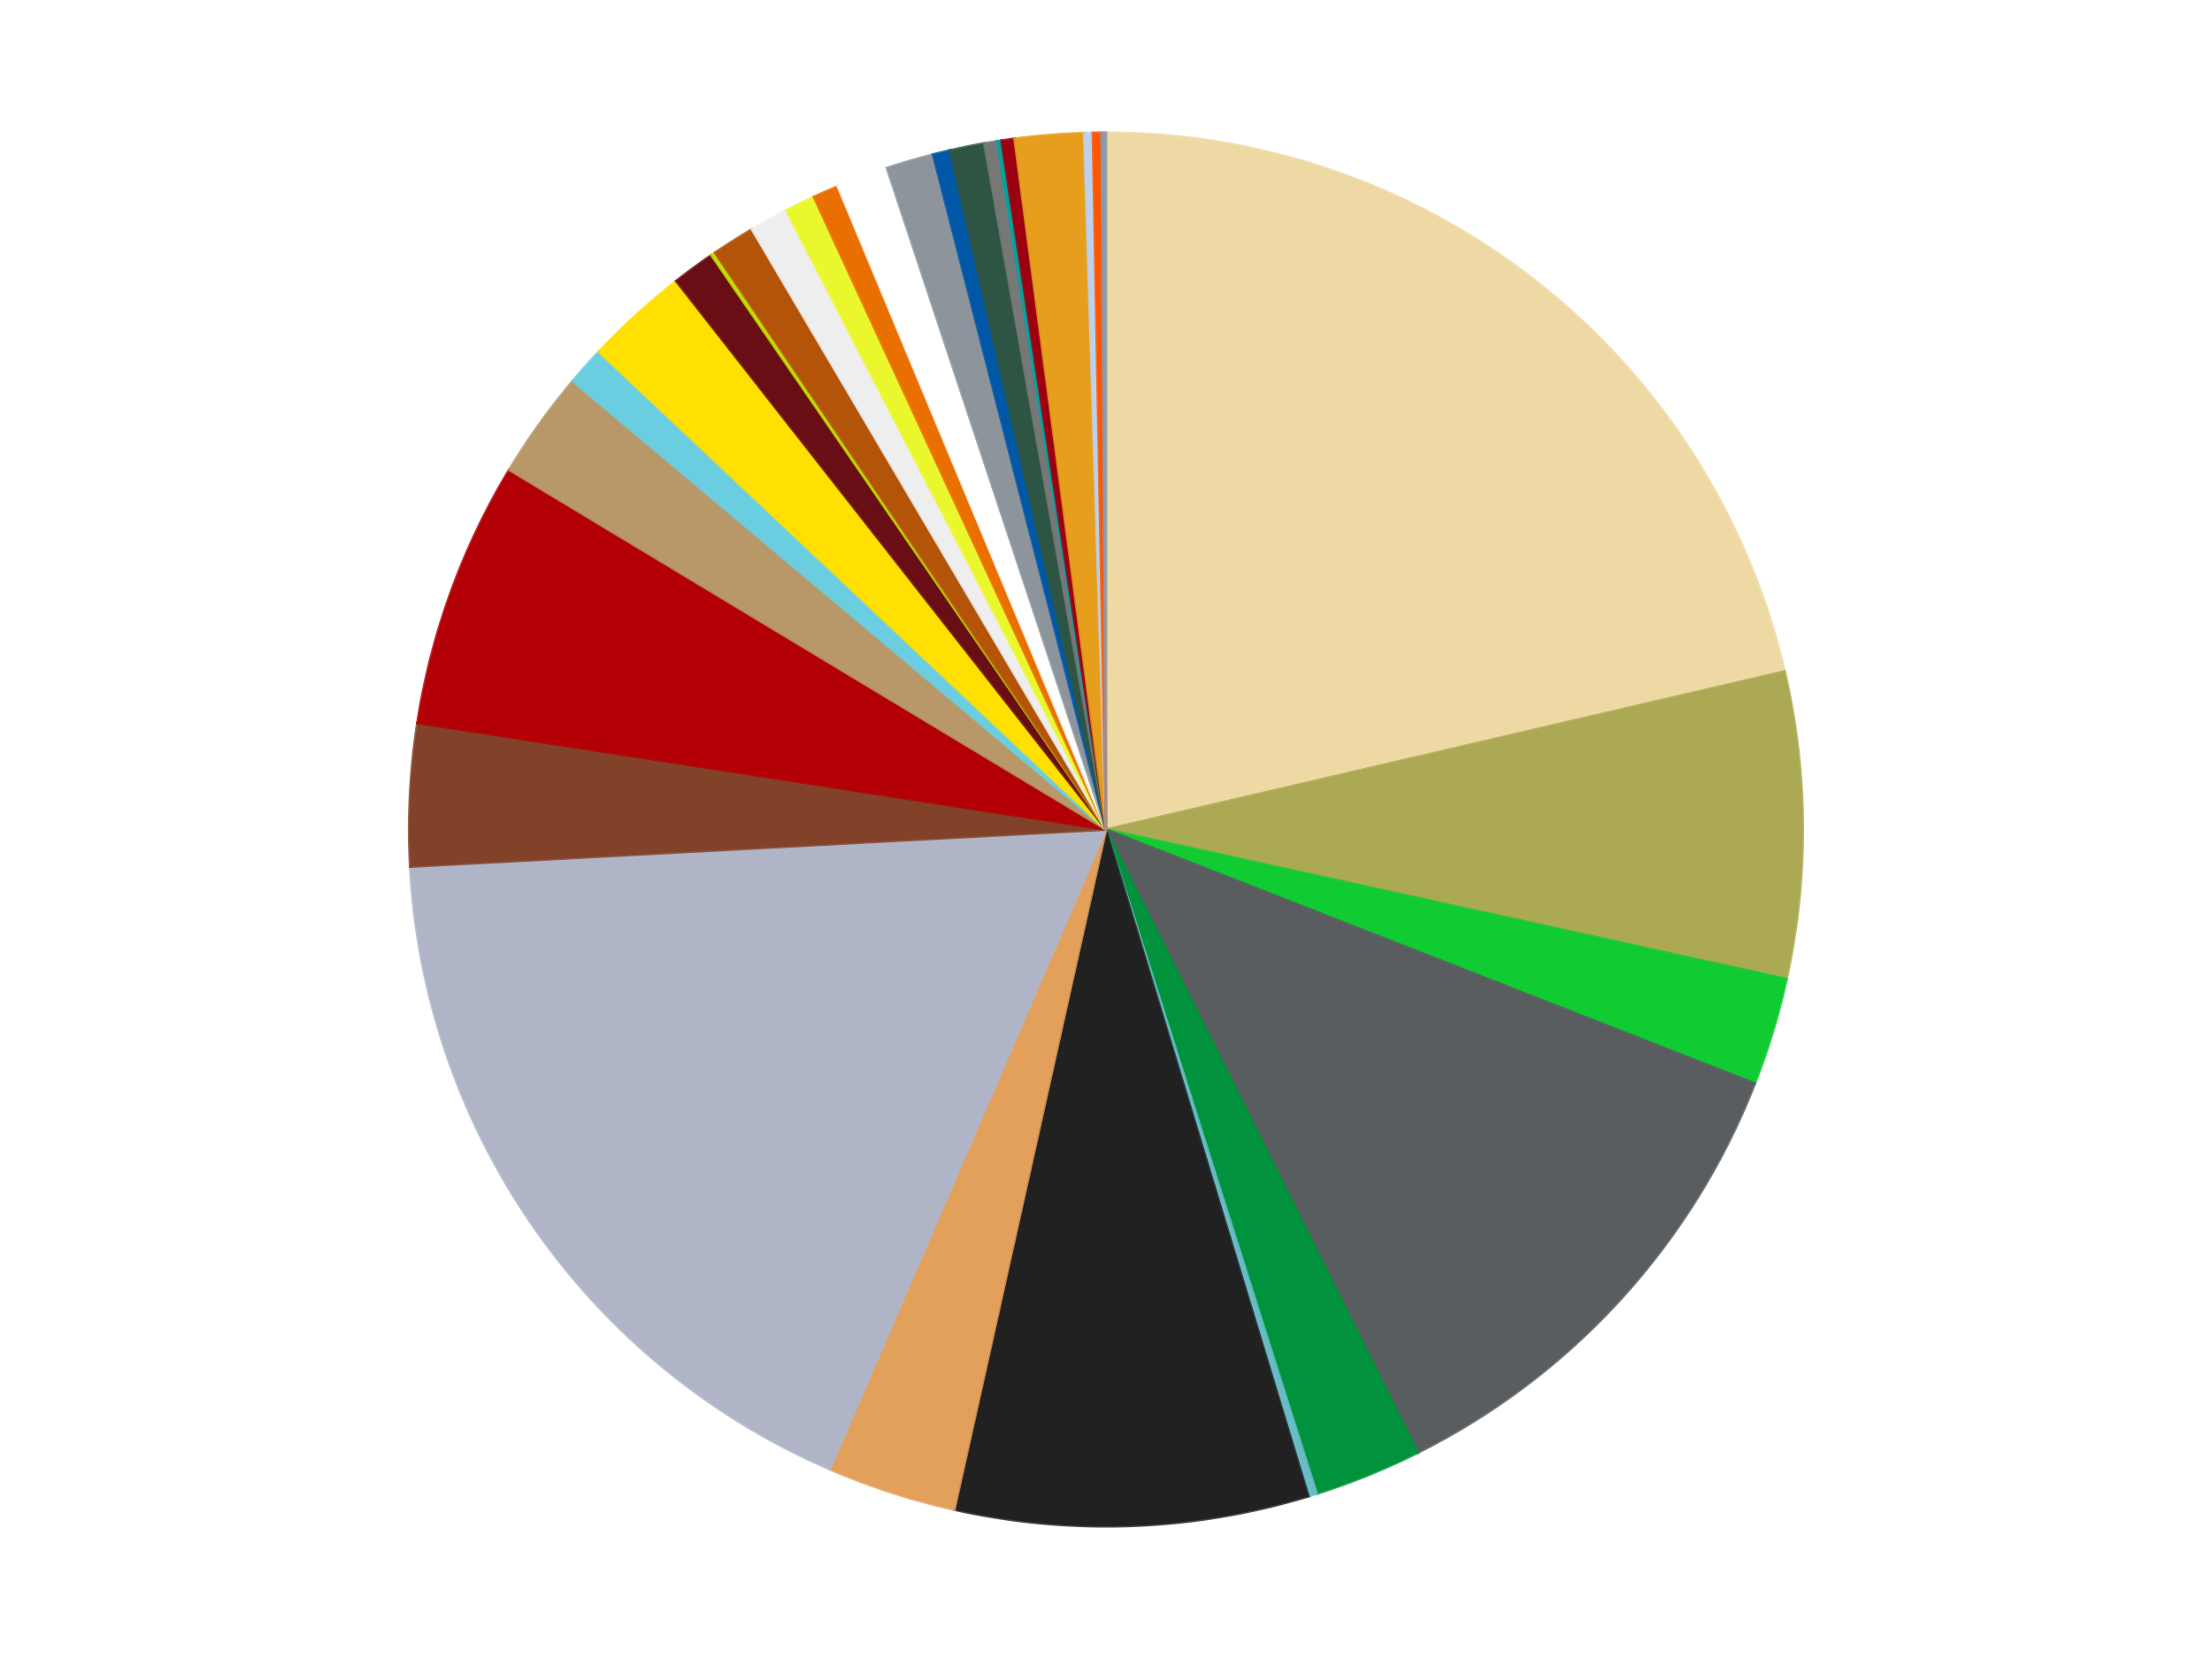 <?xml version='1.0' encoding='utf-8'?>
<svg xmlns="http://www.w3.org/2000/svg" xmlns:xlink="http://www.w3.org/1999/xlink" id="chart-ac3423d4-74e5-4b09-9e74-e830513e6901" class="pygal-chart" viewBox="0 0 800 600"><!--Generated with pygal 3.0.5 (lxml) ©Kozea 2012-2016 on 2025-07-02--><!--http://pygal.org--><!--http://github.com/Kozea/pygal--><defs><style type="text/css">#chart-ac3423d4-74e5-4b09-9e74-e830513e6901{-webkit-user-select:none;-webkit-font-smoothing:antialiased;font-family:Consolas,"Liberation Mono",Menlo,Courier,monospace}#chart-ac3423d4-74e5-4b09-9e74-e830513e6901 .title{font-family:Consolas,"Liberation Mono",Menlo,Courier,monospace;font-size:16px}#chart-ac3423d4-74e5-4b09-9e74-e830513e6901 .legends .legend text{font-family:Consolas,"Liberation Mono",Menlo,Courier,monospace;font-size:14px}#chart-ac3423d4-74e5-4b09-9e74-e830513e6901 .axis text{font-family:Consolas,"Liberation Mono",Menlo,Courier,monospace;font-size:10px}#chart-ac3423d4-74e5-4b09-9e74-e830513e6901 .axis text.major{font-family:Consolas,"Liberation Mono",Menlo,Courier,monospace;font-size:10px}#chart-ac3423d4-74e5-4b09-9e74-e830513e6901 .text-overlay text.value{font-family:Consolas,"Liberation Mono",Menlo,Courier,monospace;font-size:16px}#chart-ac3423d4-74e5-4b09-9e74-e830513e6901 .text-overlay text.label{font-family:Consolas,"Liberation Mono",Menlo,Courier,monospace;font-size:10px}#chart-ac3423d4-74e5-4b09-9e74-e830513e6901 .tooltip{font-family:Consolas,"Liberation Mono",Menlo,Courier,monospace;font-size:14px}#chart-ac3423d4-74e5-4b09-9e74-e830513e6901 text.no_data{font-family:Consolas,"Liberation Mono",Menlo,Courier,monospace;font-size:64px}
#chart-ac3423d4-74e5-4b09-9e74-e830513e6901{background-color:transparent}#chart-ac3423d4-74e5-4b09-9e74-e830513e6901 path,#chart-ac3423d4-74e5-4b09-9e74-e830513e6901 line,#chart-ac3423d4-74e5-4b09-9e74-e830513e6901 rect,#chart-ac3423d4-74e5-4b09-9e74-e830513e6901 circle{-webkit-transition:150ms;-moz-transition:150ms;transition:150ms}#chart-ac3423d4-74e5-4b09-9e74-e830513e6901 .graph &gt; .background{fill:transparent}#chart-ac3423d4-74e5-4b09-9e74-e830513e6901 .plot &gt; .background{fill:transparent}#chart-ac3423d4-74e5-4b09-9e74-e830513e6901 .graph{fill:rgba(0,0,0,.87)}#chart-ac3423d4-74e5-4b09-9e74-e830513e6901 text.no_data{fill:rgba(0,0,0,1)}#chart-ac3423d4-74e5-4b09-9e74-e830513e6901 .title{fill:rgba(0,0,0,1)}#chart-ac3423d4-74e5-4b09-9e74-e830513e6901 .legends .legend text{fill:rgba(0,0,0,.87)}#chart-ac3423d4-74e5-4b09-9e74-e830513e6901 .legends .legend:hover text{fill:rgba(0,0,0,1)}#chart-ac3423d4-74e5-4b09-9e74-e830513e6901 .axis .line{stroke:rgba(0,0,0,1)}#chart-ac3423d4-74e5-4b09-9e74-e830513e6901 .axis .guide.line{stroke:rgba(0,0,0,.54)}#chart-ac3423d4-74e5-4b09-9e74-e830513e6901 .axis .major.line{stroke:rgba(0,0,0,.87)}#chart-ac3423d4-74e5-4b09-9e74-e830513e6901 .axis text.major{fill:rgba(0,0,0,1)}#chart-ac3423d4-74e5-4b09-9e74-e830513e6901 .axis.y .guides:hover .guide.line,#chart-ac3423d4-74e5-4b09-9e74-e830513e6901 .line-graph .axis.x .guides:hover .guide.line,#chart-ac3423d4-74e5-4b09-9e74-e830513e6901 .stackedline-graph .axis.x .guides:hover .guide.line,#chart-ac3423d4-74e5-4b09-9e74-e830513e6901 .xy-graph .axis.x .guides:hover .guide.line{stroke:rgba(0,0,0,1)}#chart-ac3423d4-74e5-4b09-9e74-e830513e6901 .axis .guides:hover text{fill:rgba(0,0,0,1)}#chart-ac3423d4-74e5-4b09-9e74-e830513e6901 .reactive{fill-opacity:1.0;stroke-opacity:.8;stroke-width:1}#chart-ac3423d4-74e5-4b09-9e74-e830513e6901 .ci{stroke:rgba(0,0,0,.87)}#chart-ac3423d4-74e5-4b09-9e74-e830513e6901 .reactive.active,#chart-ac3423d4-74e5-4b09-9e74-e830513e6901 .active .reactive{fill-opacity:0.6;stroke-opacity:.9;stroke-width:4}#chart-ac3423d4-74e5-4b09-9e74-e830513e6901 .ci .reactive.active{stroke-width:1.5}#chart-ac3423d4-74e5-4b09-9e74-e830513e6901 .series text{fill:rgba(0,0,0,1)}#chart-ac3423d4-74e5-4b09-9e74-e830513e6901 .tooltip rect{fill:transparent;stroke:rgba(0,0,0,1);-webkit-transition:opacity 150ms;-moz-transition:opacity 150ms;transition:opacity 150ms}#chart-ac3423d4-74e5-4b09-9e74-e830513e6901 .tooltip .label{fill:rgba(0,0,0,.87)}#chart-ac3423d4-74e5-4b09-9e74-e830513e6901 .tooltip .label{fill:rgba(0,0,0,.87)}#chart-ac3423d4-74e5-4b09-9e74-e830513e6901 .tooltip .legend{font-size:.8em;fill:rgba(0,0,0,.54)}#chart-ac3423d4-74e5-4b09-9e74-e830513e6901 .tooltip .x_label{font-size:.6em;fill:rgba(0,0,0,1)}#chart-ac3423d4-74e5-4b09-9e74-e830513e6901 .tooltip .xlink{font-size:.5em;text-decoration:underline}#chart-ac3423d4-74e5-4b09-9e74-e830513e6901 .tooltip .value{font-size:1.5em}#chart-ac3423d4-74e5-4b09-9e74-e830513e6901 .bound{font-size:.5em}#chart-ac3423d4-74e5-4b09-9e74-e830513e6901 .max-value{font-size:.75em;fill:rgba(0,0,0,.54)}#chart-ac3423d4-74e5-4b09-9e74-e830513e6901 .map-element{fill:transparent;stroke:rgba(0,0,0,.54) !important}#chart-ac3423d4-74e5-4b09-9e74-e830513e6901 .map-element .reactive{fill-opacity:inherit;stroke-opacity:inherit}#chart-ac3423d4-74e5-4b09-9e74-e830513e6901 .color-0,#chart-ac3423d4-74e5-4b09-9e74-e830513e6901 .color-0 a:visited{stroke:#f44336;fill:#f44336}#chart-ac3423d4-74e5-4b09-9e74-e830513e6901 .color-1,#chart-ac3423d4-74e5-4b09-9e74-e830513e6901 .color-1 a:visited{stroke:#3f51b5;fill:#3f51b5}#chart-ac3423d4-74e5-4b09-9e74-e830513e6901 .color-2,#chart-ac3423d4-74e5-4b09-9e74-e830513e6901 .color-2 a:visited{stroke:#009688;fill:#009688}#chart-ac3423d4-74e5-4b09-9e74-e830513e6901 .color-3,#chart-ac3423d4-74e5-4b09-9e74-e830513e6901 .color-3 a:visited{stroke:#ffc107;fill:#ffc107}#chart-ac3423d4-74e5-4b09-9e74-e830513e6901 .color-4,#chart-ac3423d4-74e5-4b09-9e74-e830513e6901 .color-4 a:visited{stroke:#ff5722;fill:#ff5722}#chart-ac3423d4-74e5-4b09-9e74-e830513e6901 .color-5,#chart-ac3423d4-74e5-4b09-9e74-e830513e6901 .color-5 a:visited{stroke:#9c27b0;fill:#9c27b0}#chart-ac3423d4-74e5-4b09-9e74-e830513e6901 .color-6,#chart-ac3423d4-74e5-4b09-9e74-e830513e6901 .color-6 a:visited{stroke:#03a9f4;fill:#03a9f4}#chart-ac3423d4-74e5-4b09-9e74-e830513e6901 .color-7,#chart-ac3423d4-74e5-4b09-9e74-e830513e6901 .color-7 a:visited{stroke:#8bc34a;fill:#8bc34a}#chart-ac3423d4-74e5-4b09-9e74-e830513e6901 .color-8,#chart-ac3423d4-74e5-4b09-9e74-e830513e6901 .color-8 a:visited{stroke:#ff9800;fill:#ff9800}#chart-ac3423d4-74e5-4b09-9e74-e830513e6901 .color-9,#chart-ac3423d4-74e5-4b09-9e74-e830513e6901 .color-9 a:visited{stroke:#e91e63;fill:#e91e63}#chart-ac3423d4-74e5-4b09-9e74-e830513e6901 .color-10,#chart-ac3423d4-74e5-4b09-9e74-e830513e6901 .color-10 a:visited{stroke:#2196f3;fill:#2196f3}#chart-ac3423d4-74e5-4b09-9e74-e830513e6901 .color-11,#chart-ac3423d4-74e5-4b09-9e74-e830513e6901 .color-11 a:visited{stroke:#4caf50;fill:#4caf50}#chart-ac3423d4-74e5-4b09-9e74-e830513e6901 .color-12,#chart-ac3423d4-74e5-4b09-9e74-e830513e6901 .color-12 a:visited{stroke:#ffeb3b;fill:#ffeb3b}#chart-ac3423d4-74e5-4b09-9e74-e830513e6901 .color-13,#chart-ac3423d4-74e5-4b09-9e74-e830513e6901 .color-13 a:visited{stroke:#673ab7;fill:#673ab7}#chart-ac3423d4-74e5-4b09-9e74-e830513e6901 .color-14,#chart-ac3423d4-74e5-4b09-9e74-e830513e6901 .color-14 a:visited{stroke:#00bcd4;fill:#00bcd4}#chart-ac3423d4-74e5-4b09-9e74-e830513e6901 .color-15,#chart-ac3423d4-74e5-4b09-9e74-e830513e6901 .color-15 a:visited{stroke:#cddc39;fill:#cddc39}#chart-ac3423d4-74e5-4b09-9e74-e830513e6901 .color-16,#chart-ac3423d4-74e5-4b09-9e74-e830513e6901 .color-16 a:visited{stroke:#9e9e9e;fill:#9e9e9e}#chart-ac3423d4-74e5-4b09-9e74-e830513e6901 .color-17,#chart-ac3423d4-74e5-4b09-9e74-e830513e6901 .color-17 a:visited{stroke:#607d8b;fill:#607d8b}#chart-ac3423d4-74e5-4b09-9e74-e830513e6901 .color-18,#chart-ac3423d4-74e5-4b09-9e74-e830513e6901 .color-18 a:visited{stroke:#7b0f07;fill:#7b0f07}#chart-ac3423d4-74e5-4b09-9e74-e830513e6901 .color-19,#chart-ac3423d4-74e5-4b09-9e74-e830513e6901 .color-19 a:visited{stroke:#141938;fill:#141938}#chart-ac3423d4-74e5-4b09-9e74-e830513e6901 .color-20,#chart-ac3423d4-74e5-4b09-9e74-e830513e6901 .color-20 a:visited{stroke:#000000;fill:#000000}#chart-ac3423d4-74e5-4b09-9e74-e830513e6901 .color-21,#chart-ac3423d4-74e5-4b09-9e74-e830513e6901 .color-21 a:visited{stroke:#5e4600;fill:#5e4600}#chart-ac3423d4-74e5-4b09-9e74-e830513e6901 .color-22,#chart-ac3423d4-74e5-4b09-9e74-e830513e6901 .color-22 a:visited{stroke:#791d00;fill:#791d00}#chart-ac3423d4-74e5-4b09-9e74-e830513e6901 .color-23,#chart-ac3423d4-74e5-4b09-9e74-e830513e6901 .color-23 a:visited{stroke:#220826;fill:#220826}#chart-ac3423d4-74e5-4b09-9e74-e830513e6901 .color-24,#chart-ac3423d4-74e5-4b09-9e74-e830513e6901 .color-24 a:visited{stroke:#01364e;fill:#01364e}#chart-ac3423d4-74e5-4b09-9e74-e830513e6901 .color-25,#chart-ac3423d4-74e5-4b09-9e74-e830513e6901 .color-25 a:visited{stroke:#344c19;fill:#344c19}#chart-ac3423d4-74e5-4b09-9e74-e830513e6901 .color-26,#chart-ac3423d4-74e5-4b09-9e74-e830513e6901 .color-26 a:visited{stroke:#573400;fill:#573400}#chart-ac3423d4-74e5-4b09-9e74-e830513e6901 .color-27,#chart-ac3423d4-74e5-4b09-9e74-e830513e6901 .color-27 a:visited{stroke:#560823;fill:#560823}#chart-ac3423d4-74e5-4b09-9e74-e830513e6901 .color-28,#chart-ac3423d4-74e5-4b09-9e74-e830513e6901 .color-28 a:visited{stroke:#063b66;fill:#063b66}#chart-ac3423d4-74e5-4b09-9e74-e830513e6901 .color-29,#chart-ac3423d4-74e5-4b09-9e74-e830513e6901 .color-29 a:visited{stroke:#193a1a;fill:#193a1a}#chart-ac3423d4-74e5-4b09-9e74-e830513e6901 .color-30,#chart-ac3423d4-74e5-4b09-9e74-e830513e6901 .color-30 a:visited{stroke:#928300;fill:#928300}#chart-ac3423d4-74e5-4b09-9e74-e830513e6901 .text-overlay .color-0 text{fill:black}#chart-ac3423d4-74e5-4b09-9e74-e830513e6901 .text-overlay .color-1 text{fill:black}#chart-ac3423d4-74e5-4b09-9e74-e830513e6901 .text-overlay .color-2 text{fill:black}#chart-ac3423d4-74e5-4b09-9e74-e830513e6901 .text-overlay .color-3 text{fill:black}#chart-ac3423d4-74e5-4b09-9e74-e830513e6901 .text-overlay .color-4 text{fill:black}#chart-ac3423d4-74e5-4b09-9e74-e830513e6901 .text-overlay .color-5 text{fill:black}#chart-ac3423d4-74e5-4b09-9e74-e830513e6901 .text-overlay .color-6 text{fill:black}#chart-ac3423d4-74e5-4b09-9e74-e830513e6901 .text-overlay .color-7 text{fill:black}#chart-ac3423d4-74e5-4b09-9e74-e830513e6901 .text-overlay .color-8 text{fill:black}#chart-ac3423d4-74e5-4b09-9e74-e830513e6901 .text-overlay .color-9 text{fill:black}#chart-ac3423d4-74e5-4b09-9e74-e830513e6901 .text-overlay .color-10 text{fill:black}#chart-ac3423d4-74e5-4b09-9e74-e830513e6901 .text-overlay .color-11 text{fill:black}#chart-ac3423d4-74e5-4b09-9e74-e830513e6901 .text-overlay .color-12 text{fill:black}#chart-ac3423d4-74e5-4b09-9e74-e830513e6901 .text-overlay .color-13 text{fill:black}#chart-ac3423d4-74e5-4b09-9e74-e830513e6901 .text-overlay .color-14 text{fill:black}#chart-ac3423d4-74e5-4b09-9e74-e830513e6901 .text-overlay .color-15 text{fill:black}#chart-ac3423d4-74e5-4b09-9e74-e830513e6901 .text-overlay .color-16 text{fill:black}#chart-ac3423d4-74e5-4b09-9e74-e830513e6901 .text-overlay .color-17 text{fill:black}#chart-ac3423d4-74e5-4b09-9e74-e830513e6901 .text-overlay .color-18 text{fill:black}#chart-ac3423d4-74e5-4b09-9e74-e830513e6901 .text-overlay .color-19 text{fill:white}#chart-ac3423d4-74e5-4b09-9e74-e830513e6901 .text-overlay .color-20 text{fill:white}#chart-ac3423d4-74e5-4b09-9e74-e830513e6901 .text-overlay .color-21 text{fill:black}#chart-ac3423d4-74e5-4b09-9e74-e830513e6901 .text-overlay .color-22 text{fill:black}#chart-ac3423d4-74e5-4b09-9e74-e830513e6901 .text-overlay .color-23 text{fill:white}#chart-ac3423d4-74e5-4b09-9e74-e830513e6901 .text-overlay .color-24 text{fill:white}#chart-ac3423d4-74e5-4b09-9e74-e830513e6901 .text-overlay .color-25 text{fill:black}#chart-ac3423d4-74e5-4b09-9e74-e830513e6901 .text-overlay .color-26 text{fill:white}#chart-ac3423d4-74e5-4b09-9e74-e830513e6901 .text-overlay .color-27 text{fill:black}#chart-ac3423d4-74e5-4b09-9e74-e830513e6901 .text-overlay .color-28 text{fill:black}#chart-ac3423d4-74e5-4b09-9e74-e830513e6901 .text-overlay .color-29 text{fill:white}#chart-ac3423d4-74e5-4b09-9e74-e830513e6901 .text-overlay .color-30 text{fill:black}
#chart-ac3423d4-74e5-4b09-9e74-e830513e6901 text.no_data{text-anchor:middle}#chart-ac3423d4-74e5-4b09-9e74-e830513e6901 .guide.line{fill:none}#chart-ac3423d4-74e5-4b09-9e74-e830513e6901 .centered{text-anchor:middle}#chart-ac3423d4-74e5-4b09-9e74-e830513e6901 .title{text-anchor:middle}#chart-ac3423d4-74e5-4b09-9e74-e830513e6901 .legends .legend text{fill-opacity:1}#chart-ac3423d4-74e5-4b09-9e74-e830513e6901 .axis.x text{text-anchor:middle}#chart-ac3423d4-74e5-4b09-9e74-e830513e6901 .axis.x:not(.web) text[transform]{text-anchor:start}#chart-ac3423d4-74e5-4b09-9e74-e830513e6901 .axis.x:not(.web) text[transform].backwards{text-anchor:end}#chart-ac3423d4-74e5-4b09-9e74-e830513e6901 .axis.y text{text-anchor:end}#chart-ac3423d4-74e5-4b09-9e74-e830513e6901 .axis.y text[transform].backwards{text-anchor:start}#chart-ac3423d4-74e5-4b09-9e74-e830513e6901 .axis.y2 text{text-anchor:start}#chart-ac3423d4-74e5-4b09-9e74-e830513e6901 .axis.y2 text[transform].backwards{text-anchor:end}#chart-ac3423d4-74e5-4b09-9e74-e830513e6901 .axis .guide.line{stroke-dasharray:4,4;stroke:black}#chart-ac3423d4-74e5-4b09-9e74-e830513e6901 .axis .major.guide.line{stroke-dasharray:6,6;stroke:black}#chart-ac3423d4-74e5-4b09-9e74-e830513e6901 .horizontal .axis.y .guide.line,#chart-ac3423d4-74e5-4b09-9e74-e830513e6901 .horizontal .axis.y2 .guide.line,#chart-ac3423d4-74e5-4b09-9e74-e830513e6901 .vertical .axis.x .guide.line{opacity:0}#chart-ac3423d4-74e5-4b09-9e74-e830513e6901 .horizontal .axis.always_show .guide.line,#chart-ac3423d4-74e5-4b09-9e74-e830513e6901 .vertical .axis.always_show .guide.line{opacity:1 !important}#chart-ac3423d4-74e5-4b09-9e74-e830513e6901 .axis.y .guides:hover .guide.line,#chart-ac3423d4-74e5-4b09-9e74-e830513e6901 .axis.y2 .guides:hover .guide.line,#chart-ac3423d4-74e5-4b09-9e74-e830513e6901 .axis.x .guides:hover .guide.line{opacity:1}#chart-ac3423d4-74e5-4b09-9e74-e830513e6901 .axis .guides:hover text{opacity:1}#chart-ac3423d4-74e5-4b09-9e74-e830513e6901 .nofill{fill:none}#chart-ac3423d4-74e5-4b09-9e74-e830513e6901 .subtle-fill{fill-opacity:.2}#chart-ac3423d4-74e5-4b09-9e74-e830513e6901 .dot{stroke-width:1px;fill-opacity:1;stroke-opacity:1}#chart-ac3423d4-74e5-4b09-9e74-e830513e6901 .dot.active{stroke-width:5px}#chart-ac3423d4-74e5-4b09-9e74-e830513e6901 .dot.negative{fill:transparent}#chart-ac3423d4-74e5-4b09-9e74-e830513e6901 text,#chart-ac3423d4-74e5-4b09-9e74-e830513e6901 tspan{stroke:none !important}#chart-ac3423d4-74e5-4b09-9e74-e830513e6901 .series text.active{opacity:1}#chart-ac3423d4-74e5-4b09-9e74-e830513e6901 .tooltip rect{fill-opacity:.95;stroke-width:.5}#chart-ac3423d4-74e5-4b09-9e74-e830513e6901 .tooltip text{fill-opacity:1}#chart-ac3423d4-74e5-4b09-9e74-e830513e6901 .showable{visibility:hidden}#chart-ac3423d4-74e5-4b09-9e74-e830513e6901 .showable.shown{visibility:visible}#chart-ac3423d4-74e5-4b09-9e74-e830513e6901 .gauge-background{fill:rgba(229,229,229,1);stroke:none}#chart-ac3423d4-74e5-4b09-9e74-e830513e6901 .bg-lines{stroke:transparent;stroke-width:2px}</style><script type="text/javascript">window.pygal = window.pygal || {};window.pygal.config = window.pygal.config || {};window.pygal.config['ac3423d4-74e5-4b09-9e74-e830513e6901'] = {"allow_interruptions": false, "box_mode": "extremes", "classes": ["pygal-chart"], "css": ["file://style.css", "file://graph.css"], "defs": [], "disable_xml_declaration": false, "dots_size": 2.5, "dynamic_print_values": false, "explicit_size": false, "fill": false, "force_uri_protocol": "https", "formatter": null, "half_pie": false, "height": 600, "include_x_axis": false, "inner_radius": 0, "interpolate": null, "interpolation_parameters": {}, "interpolation_precision": 250, "inverse_y_axis": false, "js": ["//kozea.github.io/pygal.js/2.0.x/pygal-tooltips.min.js"], "legend_at_bottom": false, "legend_at_bottom_columns": null, "legend_box_size": 12, "logarithmic": false, "margin": 20, "margin_bottom": null, "margin_left": null, "margin_right": null, "margin_top": null, "max_scale": 16, "min_scale": 4, "missing_value_fill_truncation": "x", "no_data_text": "No data", "no_prefix": false, "order_min": null, "pretty_print": false, "print_labels": false, "print_values": false, "print_values_position": "center", "print_zeroes": true, "range": null, "rounded_bars": null, "secondary_range": null, "show_dots": true, "show_legend": false, "show_minor_x_labels": true, "show_minor_y_labels": true, "show_only_major_dots": false, "show_x_guides": false, "show_x_labels": true, "show_y_guides": true, "show_y_labels": true, "spacing": 10, "stack_from_top": false, "strict": false, "stroke": true, "stroke_style": null, "style": {"background": "transparent", "ci_colors": [], "colors": ["#F44336", "#3F51B5", "#009688", "#FFC107", "#FF5722", "#9C27B0", "#03A9F4", "#8BC34A", "#FF9800", "#E91E63", "#2196F3", "#4CAF50", "#FFEB3B", "#673AB7", "#00BCD4", "#CDDC39", "#9E9E9E", "#607D8B"], "dot_opacity": "1", "font_family": "Consolas, \"Liberation Mono\", Menlo, Courier, monospace", "foreground": "rgba(0, 0, 0, .87)", "foreground_strong": "rgba(0, 0, 0, 1)", "foreground_subtle": "rgba(0, 0, 0, .54)", "guide_stroke_color": "black", "guide_stroke_dasharray": "4,4", "label_font_family": "Consolas, \"Liberation Mono\", Menlo, Courier, monospace", "label_font_size": 10, "legend_font_family": "Consolas, \"Liberation Mono\", Menlo, Courier, monospace", "legend_font_size": 14, "major_guide_stroke_color": "black", "major_guide_stroke_dasharray": "6,6", "major_label_font_family": "Consolas, \"Liberation Mono\", Menlo, Courier, monospace", "major_label_font_size": 10, "no_data_font_family": "Consolas, \"Liberation Mono\", Menlo, Courier, monospace", "no_data_font_size": 64, "opacity": "1.0", "opacity_hover": "0.6", "plot_background": "transparent", "stroke_opacity": ".8", "stroke_opacity_hover": ".9", "stroke_width": "1", "stroke_width_hover": "4", "title_font_family": "Consolas, \"Liberation Mono\", Menlo, Courier, monospace", "title_font_size": 16, "tooltip_font_family": "Consolas, \"Liberation Mono\", Menlo, Courier, monospace", "tooltip_font_size": 14, "transition": "150ms", "value_background": "rgba(229, 229, 229, 1)", "value_colors": [], "value_font_family": "Consolas, \"Liberation Mono\", Menlo, Courier, monospace", "value_font_size": 16, "value_label_font_family": "Consolas, \"Liberation Mono\", Menlo, Courier, monospace", "value_label_font_size": 10}, "title": null, "tooltip_border_radius": 0, "tooltip_fancy_mode": true, "truncate_label": null, "truncate_legend": null, "width": 800, "x_label_rotation": 0, "x_labels": null, "x_labels_major": null, "x_labels_major_count": null, "x_labels_major_every": null, "x_title": null, "xrange": null, "y_label_rotation": 0, "y_labels": null, "y_labels_major": null, "y_labels_major_count": null, "y_labels_major_every": null, "y_title": null, "zero": 0, "legends": ["Tan", "Olive Green", "Bright Green", "Dark Bluish Gray", "Green", "Trans-Light Blue", "Black", "Medium Nougat", "Light Bluish Gray", "Reddish Brown", "Red", "Dark Tan", "Medium Azure", "Yellow", "Dark Red", "Lime", "Dark Orange", "Trans-Clear", "Trans-Yellow", "Trans-Orange", "White", "Flat Silver", "Blue", "Dark Green", "Trans-Black (2023)", "Dark Turquoise", "Trans-Red", "Pearl Gold", "Bright Light Blue", "Reddish Orange", "Sand Blue"]}</script><script type="text/javascript" xlink:href="https://kozea.github.io/pygal.js/2.0.x/pygal-tooltips.min.js"/></defs><title>Pygal</title><g class="graph pie-graph vertical"><rect x="0" y="0" width="800" height="600" class="background"/><g transform="translate(20, 20)" class="plot"><rect x="0" y="0" width="760" height="560" class="background"/><g class="series serie-0 color-0"><g class="slices"><g class="slice" style="fill: #EED9A4; stroke: #EED9A4"><path d="M380 28 A252 252 0 0 1 625.428 222.825 L380 280 A0 0 0 0 0 380 280 z" class="slice reactive tooltip-trigger"/><desc class="value">214</desc><desc class="x centered">458.33890180236705</desc><desc class="y centered">181.3135446760849</desc></g></g></g><g class="series serie-1 color-1"><g class="slices"><g class="slice" style="fill: #ABA953; stroke: #ABA953"><path d="M625.428 222.825 A252 252 0 0 1 626.126 334.093 L380 280 A0 0 0 0 0 380 280 z" class="slice reactive tooltip-trigger"/><desc class="value">71</desc><desc class="x centered">505.9975227866031</desc><desc class="y centered">279.2099040315028</desc></g></g></g><g class="series serie-2 color-2"><g class="slices"><g class="slice" style="fill: #10CB31; stroke: #10CB31"><path d="M626.126 334.093 A252 252 0 0 1 614.663 371.856 L380 280 A0 0 0 0 0 380 280 z" class="slice reactive tooltip-trigger"/><desc class="value">25</desc><desc class="x centered">500.56731266680197</desc><desc class="y centered">316.59949612092515</desc></g></g></g><g class="series serie-3 color-3"><g class="slices"><g class="slice" style="fill: #595D60; stroke: #595D60"><path d="M614.663 371.856 A252 252 0 0 1 492.783 505.353 L380 280 A0 0 0 0 0 380 280 z" class="slice reactive tooltip-trigger"/><desc class="value">117</desc><desc class="x centered">473.0524761548339</desc><desc class="y centered">364.95432114644944</desc></g></g></g><g class="series serie-4 color-4"><g class="slices"><g class="slice" style="fill: #00923D; stroke: #00923D"><path d="M492.783 505.353 A252 252 0 0 1 456.217 520.198 L380 280 A0 0 0 0 0 380 280 z" class="slice reactive tooltip-trigger"/><desc class="value">25</desc><desc class="x centered">427.3957164298233</desc><desc class="y centered">396.7460751550294</desc></g></g></g><g class="series serie-5 color-5"><g class="slices"><g class="slice" style="fill: #68BCC5; stroke: #68BCC5"><path d="M456.217 520.198 A252 252 0 0 1 453.199 521.135 L380 280 A0 0 0 0 0 380 280 z" class="slice reactive tooltip-trigger"/><desc class="value">2</desc><desc class="x centered">417.35480630273844</desc><desc class="y centered">400.3354413549262</desc></g></g></g><g class="series serie-6 color-6"><g class="slices"><g class="slice" style="fill: #212121; stroke: #212121"><path d="M453.199 521.135 A252 252 0 0 1 325.136 525.955 L380 280 A0 0 0 0 0 380 280 z" class="slice reactive tooltip-trigger"/><desc class="value">82</desc><desc class="x centered">384.7394885258807</desc><desc class="y centered">405.91083054492594</desc></g></g></g><g class="series serie-7 color-7"><g class="slices"><g class="slice" style="fill: #E3A05B; stroke: #E3A05B"><path d="M325.136 525.955 A252 252 0 0 1 280.107 511.356 L380 280 A0 0 0 0 0 380 280 z" class="slice reactive tooltip-trigger"/><desc class="value">30</desc><desc class="x centered">341.13900944325</desc><desc class="y centered">399.85751295996505</desc></g></g></g><g class="series serie-8 color-8"><g class="slices"><g class="slice" style="fill: #AFB5C7; stroke: #AFB5C7"><path d="M280.107 511.356 A252 252 0 0 1 128.358 293.425 L380 280 A0 0 0 0 0 380 280 z" class="slice reactive tooltip-trigger"/><desc class="value">177</desc><desc class="x centered">276.59836851291834</desc><desc class="y centered">352.0007125368198</desc></g></g></g><g class="series serie-9 color-9"><g class="slices"><g class="slice" style="fill: #82422A; stroke: #82422A"><path d="M128.358 293.425 A252 252 0 0 1 130.968 241.437 L380 280 A0 0 0 0 0 380 280 z" class="slice reactive tooltip-trigger"/><desc class="value">33</desc><desc class="x centered">254.15850893151628</desc><desc class="y centered">273.68184159262125</desc></g></g></g><g class="series serie-10 color-10"><g class="slices"><g class="slice" style="fill: #B30006; stroke: #B30006"><path d="M130.968 241.437 A252 252 0 0 1 164.17 149.917 L380 280 A0 0 0 0 0 380 280 z" class="slice reactive tooltip-trigger"/><desc class="value">62</desc><desc class="x centered">261.5537560331339</desc><desc class="y centered">237.0292274895874</desc></g></g></g><g class="series serie-11 color-11"><g class="slices"><g class="slice" style="fill: #B89869; stroke: #B89869"><path d="M164.17 149.917 A252 252 0 0 1 187.126 117.816 L380 280 A0 0 0 0 0 380 280 z" class="slice reactive tooltip-trigger"/><desc class="value">25</desc><desc class="x centered">277.5094581168872</desc><desc class="y centered">206.7081940152523</desc></g></g></g><g class="series serie-12 color-12"><g class="slices"><g class="slice" style="fill: #6ACEE0; stroke: #6ACEE0"><path d="M187.126 117.816 A252 252 0 0 1 196.581 107.195 L380 280 A0 0 0 0 0 380 280 z" class="slice reactive tooltip-trigger"/><desc class="value">9</desc><desc class="x centered">285.88943289521694</desc><desc class="y centered">196.21932705440875</desc></g></g></g><g class="series serie-13 color-13"><g class="slices"><g class="slice" style="fill: #FFE001; stroke: #FFE001"><path d="M196.581 107.195 A252 252 0 0 1 224.563 81.649 L380 280 A0 0 0 0 0 380 280 z" class="slice reactive tooltip-trigger"/><desc class="value">24</desc><desc class="x centered">295.0456788535505</desc><desc class="y centered">186.94752384516613</desc></g></g></g><g class="series serie-14 color-14"><g class="slices"><g class="slice" style="fill: #6A0E15; stroke: #6A0E15"><path d="M224.563 81.649 A252 252 0 0 1 237.298 72.298 L380 280 A0 0 0 0 0 380 280 z" class="slice reactive tooltip-trigger"/><desc class="value">10</desc><desc class="x centered">305.4286280377311</desc><desc class="y centered">178.43666762229134</desc></g></g></g><g class="series serie-15 color-15"><g class="slices"><g class="slice" style="fill: #C4E000; stroke: #C4E000"><path d="M237.298 72.298 A252 252 0 0 1 238.603 71.407 L380 280 A0 0 0 0 0 380 280 z" class="slice reactive tooltip-trigger"/><desc class="value">1</desc><desc class="x centered">308.9750503622233</desc><desc class="y centered">175.92571629383514</desc></g></g></g><g class="series serie-16 color-16"><g class="slices"><g class="slice" style="fill: #B35408; stroke: #B35408"><path d="M238.603 71.407 A252 252 0 0 1 251.953 62.956 L380 280 A0 0 0 0 0 380 280 z" class="slice reactive tooltip-trigger"/><desc class="value">10</desc><desc class="x centered">312.6059456168027</desc><desc class="y centered">173.53854484464978</desc></g></g></g><g class="series serie-17 color-17"><g class="slices"><g class="slice" style="fill: #EEEEEE; stroke: #EEEEEE"><path d="M251.953 62.956 A252 252 0 0 1 264.399 56.079 L380 280 A0 0 0 0 0 380 280 z" class="slice reactive tooltip-trigger"/><desc class="value">9</desc><desc class="x centered">319.0637690894793</desc><desc class="y centered">169.71502476574744</desc></g></g></g><g class="series serie-18 color-18"><g class="slices"><g class="slice" style="fill: #EBF72D; stroke: #EBF72D"><path d="M264.399 56.079 A252 252 0 0 1 274.336 51.222 L380 280 A0 0 0 0 0 380 280 z" class="slice reactive tooltip-trigger"/><desc class="value">7</desc><desc class="x centered">324.67056972706746</desc><desc class="y centered">166.79817074944108</desc></g></g></g><g class="series serie-19 color-19"><g class="slices"><g class="slice" style="fill: #E96F01; stroke: #E96F01"><path d="M274.336 51.222 A252 252 0 0 1 283.017 47.41 L380 280 A0 0 0 0 0 380 280 z" class="slice reactive tooltip-trigger"/><desc class="value">6</desc><desc class="x centered">329.3292600490363</desc><desc class="y centered">164.6376312967621</desc></g></g></g><g class="series serie-20 color-20"><g class="slices"><g class="slice" style="fill: #FFFFFF; stroke: #FFFFFF"><path d="M283.017 47.41 A252 252 0 0 1 300.776 40.777 L380 280 A0 0 0 0 0 380 280 z" class="slice reactive tooltip-trigger"/><desc class="value">12</desc><desc class="x centered">335.91704341567595</desc><desc class="y centered">161.96317126089588</desc></g></g></g><g class="series serie-21 color-21"><g class="slices"><g class="slice" style="fill: #8D949C; stroke: #8D949C"><path d="M300.776 40.777 A252 252 0 0 1 317.453 35.886 L380 280 A0 0 0 0 0 380 280 z" class="slice reactive tooltip-trigger"/><desc class="value">11</desc><desc class="x centered">344.53615821123094</desc><desc class="y centered">159.09377218033325</desc></g></g></g><g class="series serie-22 color-22"><g class="slices"><g class="slice" style="fill: #0057A6; stroke: #0057A6"><path d="M317.453 35.886 A252 252 0 0 1 323.595 34.394 L380 280 A0 0 0 0 0 380 280 z" class="slice reactive tooltip-trigger"/><desc class="value">4</desc><desc class="x centered">350.2594739950329</desc><desc class="y centered">157.56021433803522</desc></g></g></g><g class="series serie-23 color-23"><g class="slices"><g class="slice" style="fill: #2E5543; stroke: #2E5543"><path d="M323.595 34.394 A252 252 0 0 1 335.981 31.874 L380 280 A0 0 0 0 0 380 280 z" class="slice reactive tooltip-trigger"/><desc class="value">8</desc><desc class="x centered">354.8860922946651</desc><desc class="y centered">156.52817471273895</desc></g></g></g><g class="series serie-24 color-24"><g class="slices"><g class="slice" style="fill: #777777; stroke: #777777"><path d="M335.981 31.874 A252 252 0 0 1 340.657 31.09 L380 280 A0 0 0 0 0 380 280 z" class="slice reactive tooltip-trigger"/><desc class="value">3</desc><desc class="x centered">359.15854590639935</desc><desc class="y centered">155.73562943762062</desc></g></g></g><g class="series serie-25 color-25"><g class="slices"><g class="slice" style="fill: #00A29F; stroke: #00A29F"><path d="M340.657 31.09 A252 252 0 0 1 342.218 30.848 L380 280 A0 0 0 0 0 380 280 z" class="slice reactive tooltip-trigger"/><desc class="value">1</desc><desc class="x centered">360.718579309209</desc><desc class="y centered">155.484029875101</desc></g></g></g><g class="series serie-26 color-26"><g class="slices"><g class="slice" style="fill: #9C0010; stroke: #9C0010"><path d="M342.218 30.848 A252 252 0 0 1 346.912 30.182 L380 280 A0 0 0 0 0 380 280 z" class="slice reactive tooltip-trigger"/><desc class="value">3</desc><desc class="x centered">362.28164532942293</desc><desc class="y centered">155.2520144139889</desc></g></g></g><g class="series serie-27 color-27"><g class="slices"><g class="slice" style="fill: #E79E1D; stroke: #E79E1D"><path d="M346.912 30.182 A252 252 0 0 1 372.1 28.124 L380 280 A0 0 0 0 0 380 280 z" class="slice reactive tooltip-trigger"/><desc class="value">16</desc><desc class="x centered">369.7400572181539</desc><desc class="y centered">154.418418651009</desc></g></g></g><g class="series serie-28 color-28"><g class="slices"><g class="slice" style="fill: #BCD1ED; stroke: #BCD1ED"><path d="M372.1 28.124 A252 252 0 0 1 375.26 28.045 L380 280 A0 0 0 0 0 380 280 z" class="slice reactive tooltip-trigger"/><desc class="value">2</desc><desc class="x centered">376.839926791113</desc><desc class="y centered">154.03963346625864</desc></g></g></g><g class="series serie-29 color-29"><g class="slices"><g class="slice" style="fill: #FF5500; stroke: #FF5500"><path d="M375.26 28.045 A252 252 0 0 1 378.42 28.005 L380 280 A0 0 0 0 0 380 280 z" class="slice reactive tooltip-trigger"/><desc class="value">2</desc><desc class="x centered">378.41983913024865</desc><desc class="y centered">154.00990875618152</desc></g></g></g><g class="series serie-30 color-30"><g class="slices"><g class="slice" style="fill: #8899AB; stroke: #8899AB"><path d="M378.42 28.005 A252 252 0 0 1 380 28 L380 280 A0 0 0 0 0 380 280 z" class="slice reactive tooltip-trigger"/><desc class="value">1</desc><desc class="x centered">379.6049500740344</desc><desc class="y centered">154.0006193048712</desc></g></g></g></g><g class="titles"/><g transform="translate(20, 20)" class="plot overlay"><g class="series serie-0 color-0"/><g class="series serie-1 color-1"/><g class="series serie-2 color-2"/><g class="series serie-3 color-3"/><g class="series serie-4 color-4"/><g class="series serie-5 color-5"/><g class="series serie-6 color-6"/><g class="series serie-7 color-7"/><g class="series serie-8 color-8"/><g class="series serie-9 color-9"/><g class="series serie-10 color-10"/><g class="series serie-11 color-11"/><g class="series serie-12 color-12"/><g class="series serie-13 color-13"/><g class="series serie-14 color-14"/><g class="series serie-15 color-15"/><g class="series serie-16 color-16"/><g class="series serie-17 color-17"/><g class="series serie-18 color-18"/><g class="series serie-19 color-19"/><g class="series serie-20 color-20"/><g class="series serie-21 color-21"/><g class="series serie-22 color-22"/><g class="series serie-23 color-23"/><g class="series serie-24 color-24"/><g class="series serie-25 color-25"/><g class="series serie-26 color-26"/><g class="series serie-27 color-27"/><g class="series serie-28 color-28"/><g class="series serie-29 color-29"/><g class="series serie-30 color-30"/></g><g transform="translate(20, 20)" class="plot text-overlay"><g class="series serie-0 color-0"/><g class="series serie-1 color-1"/><g class="series serie-2 color-2"/><g class="series serie-3 color-3"/><g class="series serie-4 color-4"/><g class="series serie-5 color-5"/><g class="series serie-6 color-6"/><g class="series serie-7 color-7"/><g class="series serie-8 color-8"/><g class="series serie-9 color-9"/><g class="series serie-10 color-10"/><g class="series serie-11 color-11"/><g class="series serie-12 color-12"/><g class="series serie-13 color-13"/><g class="series serie-14 color-14"/><g class="series serie-15 color-15"/><g class="series serie-16 color-16"/><g class="series serie-17 color-17"/><g class="series serie-18 color-18"/><g class="series serie-19 color-19"/><g class="series serie-20 color-20"/><g class="series serie-21 color-21"/><g class="series serie-22 color-22"/><g class="series serie-23 color-23"/><g class="series serie-24 color-24"/><g class="series serie-25 color-25"/><g class="series serie-26 color-26"/><g class="series serie-27 color-27"/><g class="series serie-28 color-28"/><g class="series serie-29 color-29"/><g class="series serie-30 color-30"/></g><g transform="translate(20, 20)" class="plot tooltip-overlay"><g transform="translate(0 0)" style="opacity: 0" class="tooltip"><rect rx="0" ry="0" width="0" height="0" class="tooltip-box"/><g class="text"/></g></g></g></svg>